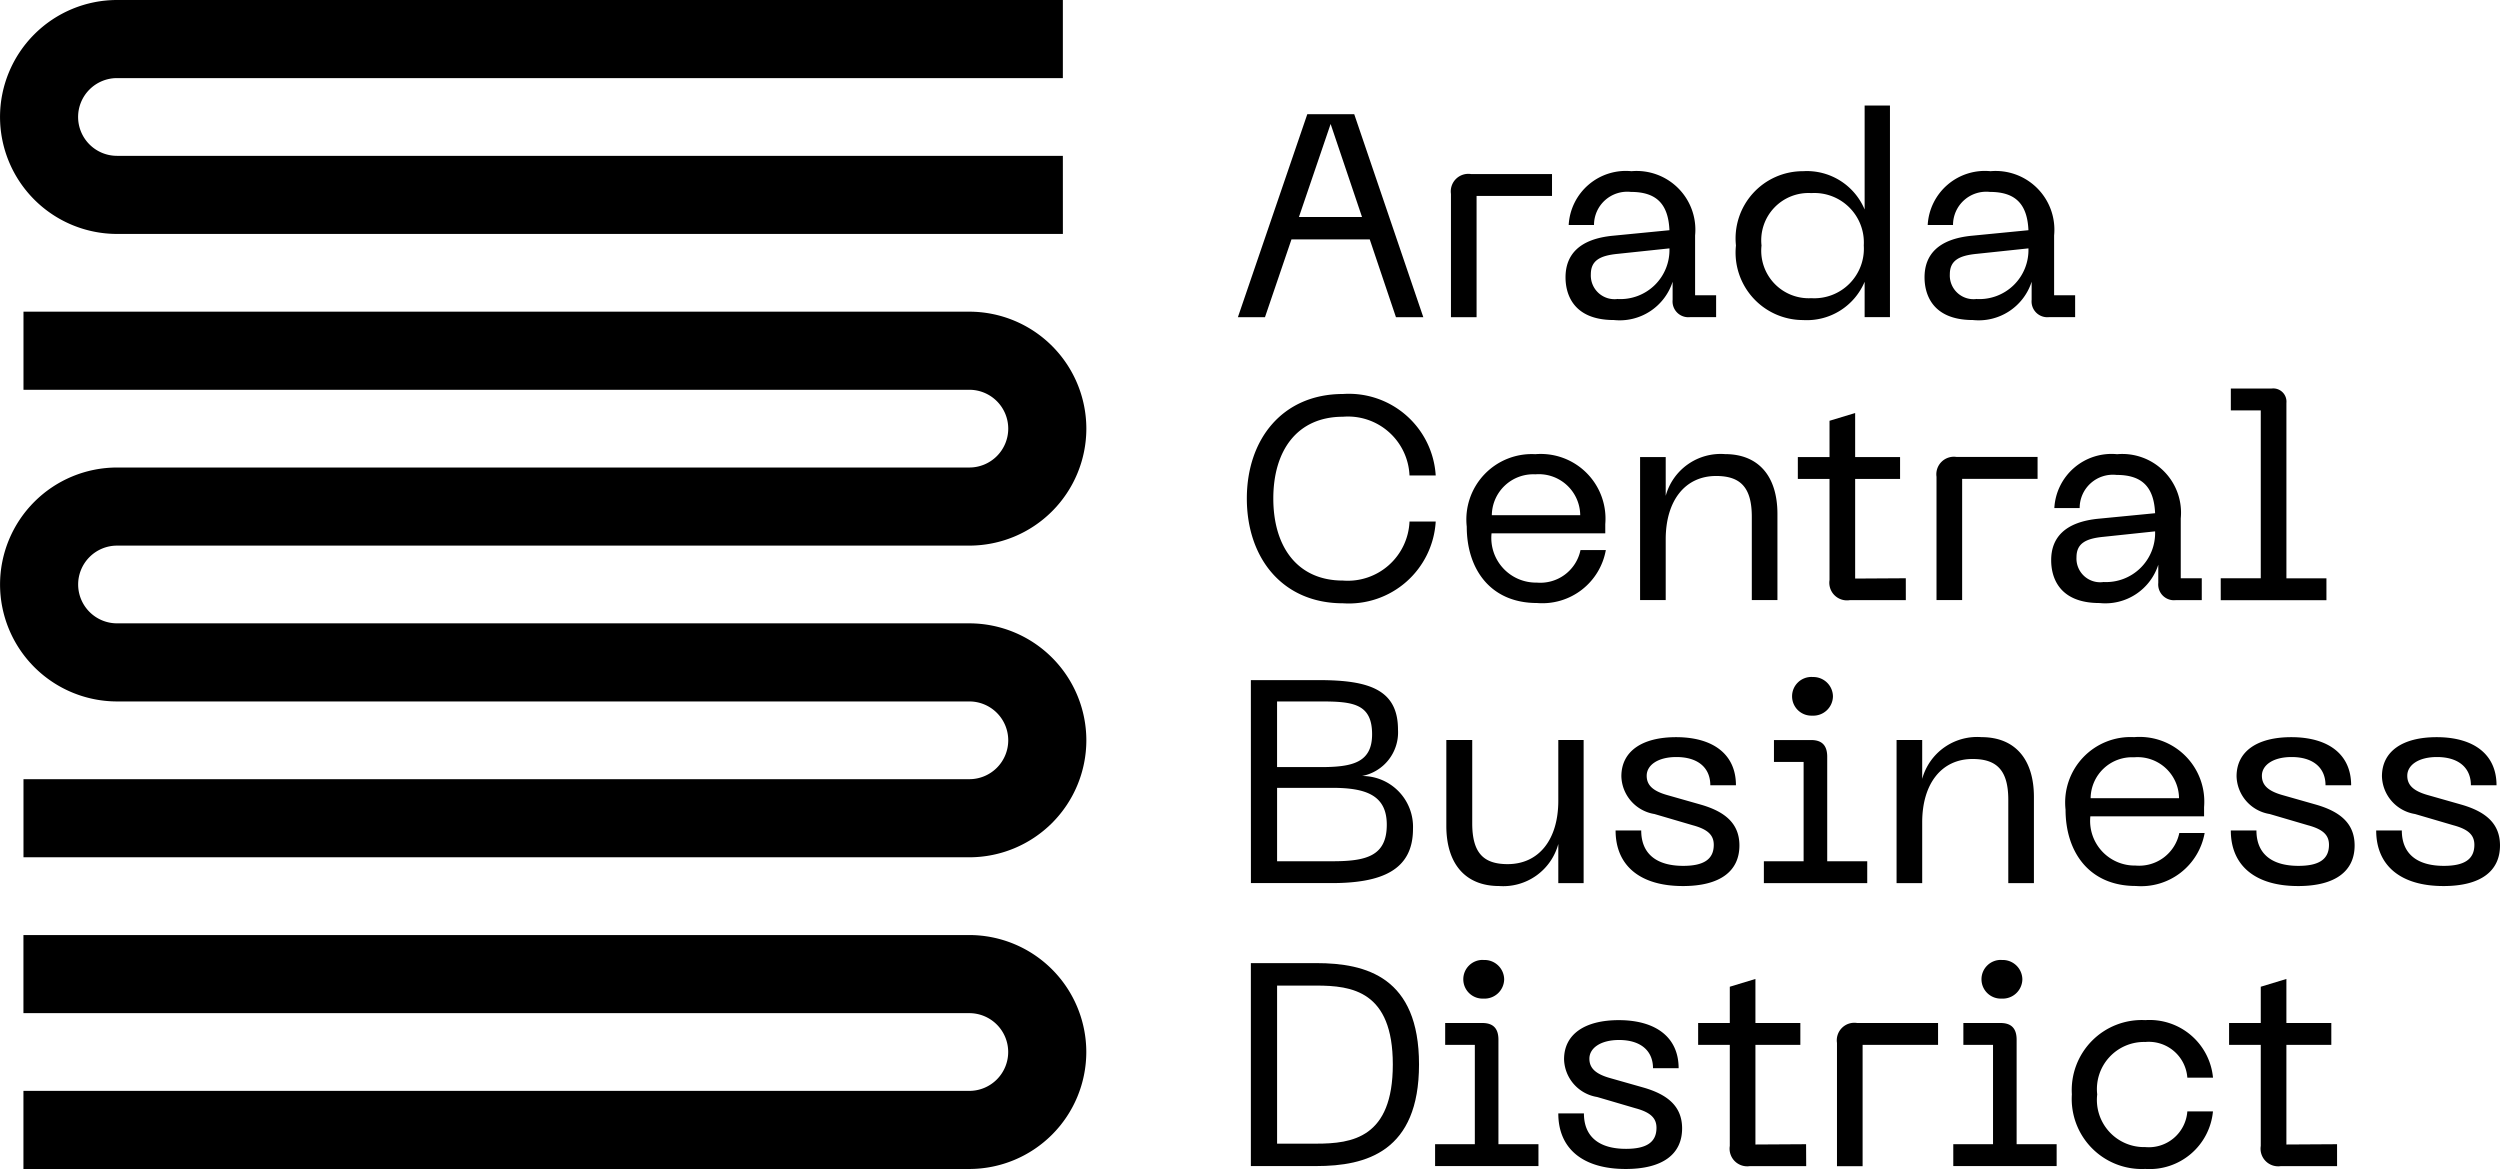 <svg xmlns="http://www.w3.org/2000/svg" width="108.575" height="50.769" viewBox="0 0 108.575 50.769">
  <g id="Group_1291" data-name="Group 1291" transform="translate(1627.4)">
    <g id="Group_1287" data-name="Group 1287" transform="translate(-1573.638 4.584)">
      <path id="Path_2472" data-name="Path 2472" d="M-1231.379,36.251h2.038l3,8.816h-1.188l-1.138-3.377h-3.4l-1.15,3.377h-1.176Zm2.376,4.464-1.363-4.039-1.376,4.039Z" transform="translate(1234.393 -35.876)"/>
      <path id="Path_2473" data-name="Path 2473" d="M-1165.883,55.265h3.514v.95h-3.276V61.48h-1.113V56.128A.762.762,0,0,1-1165.883,55.265Z" transform="translate(1176.011 -52.289)"/>
      <path id="Path_2474" data-name="Path 2474" d="M-1128.306,57.153l2.438-.238c-.05-1.125-.55-1.663-1.676-1.663a1.443,1.443,0,0,0-1.6,1.438h-1.1a2.486,2.486,0,0,1,2.726-2.338,2.551,2.551,0,0,1,2.764,2.789v2.6h.913v.95h-1.138a.685.685,0,0,1-.751-.75v-.788a2.414,2.414,0,0,1-2.551,1.663c-1.826,0-2.1-1.2-2.1-1.85C-1130.382,57.978-1129.782,57.291-1128.306,57.153Zm.2,2.751a2.131,2.131,0,0,0,2.238-2.2l-2.251.238c-.762.075-1.163.288-1.163.888A1.029,1.029,0,0,0-1128.106,59.9Z" transform="translate(1144.61 -51.501)"/>
      <path id="Path_2475" data-name="Path 2475" d="M-1076.274,39.587a2.92,2.92,0,0,1,2.913-3.226,2.721,2.721,0,0,1,2.676,1.663V33.51h1.1V42.7h-1.1V41.163a2.722,2.722,0,0,1-2.676,1.663A2.931,2.931,0,0,1-1076.274,39.587Zm3.276,2.289a2.153,2.153,0,0,0,2.276-2.289A2.15,2.15,0,0,0-1073,37.312a2.053,2.053,0,0,0-2.163,2.276A2.064,2.064,0,0,0-1073,41.876Z" transform="translate(1097.904 -33.51)"/>
      <path id="Path_2476" data-name="Path 2476" d="M-1014.332,57.153l2.438-.238c-.05-1.125-.55-1.663-1.675-1.663a1.443,1.443,0,0,0-1.6,1.438h-1.1a2.486,2.486,0,0,1,2.726-2.338,2.551,2.551,0,0,1,2.764,2.789v2.6h.913v.95h-1.138a.685.685,0,0,1-.751-.75v-.788a2.414,2.414,0,0,1-2.551,1.663c-1.826,0-2.1-1.2-2.1-1.85C-1016.408,57.978-1015.808,57.291-1014.332,57.153Zm.2,2.751a2.131,2.131,0,0,0,2.238-2.2l-2.251.238c-.762.075-1.163.288-1.163.888A1.029,1.029,0,0,0-1014.132,59.9Z" transform="translate(1046.227 -51.501)"/>
      <path id="Path_2477" data-name="Path 2477" d="M-1231.56,129.623c0-2.576,1.551-4.539,4.177-4.539a3.779,3.779,0,0,1,4.026,3.539h-1.138a2.674,2.674,0,0,0-2.889-2.551c-1.988,0-3.026,1.463-3.026,3.551s1.038,3.564,3.026,3.564a2.684,2.684,0,0,0,2.889-2.564h1.138a3.781,3.781,0,0,1-4.026,3.551C-1230.009,134.175-1231.56,132.212-1231.56,129.623Z" transform="translate(1231.948 -112.557)"/>
      <path id="Path_2478" data-name="Path 2478" d="M-1158.755,144.19a2.812,2.812,0,0,1,3.039,3.039v.4h-4.939a1.939,1.939,0,0,0,1.963,2.138,1.78,1.78,0,0,0,1.9-1.413h1.1a2.8,2.8,0,0,1-2.989,2.3c-2.026,0-3.051-1.476-3.051-3.314A2.841,2.841,0,0,1-1158.755,144.19Zm1.951,2.651a1.8,1.8,0,0,0-1.951-1.776,1.8,1.8,0,0,0-1.888,1.776Z" transform="translate(1171.671 -129.049)"/>
      <path id="Path_2479" data-name="Path 2479" d="M-1106.708,144.315h1.113V146a2.473,2.473,0,0,1,2.576-1.813c1.425,0,2.276.925,2.276,2.6v3.739h-1.113v-3.614c0-1.275-.488-1.775-1.55-1.775-1.351,0-2.189,1.075-2.189,2.751v2.639h-1.113Z" transform="translate(1124.175 -129.049)"/>
      <path id="Path_2480" data-name="Path 2480" d="M-1051.935,139.245h-2.438a.766.766,0,0,1-.876-.875V133.98h-1.376v-.95h1.376v-1.575l1.113-.338v1.913h1.951v.95h-1.951v4.327l2.2-.013Z" transform="translate(1080.943 -117.764)"/>
      <path id="Path_2481" data-name="Path 2481" d="M-1011.7,145.1h3.514v.95h-3.276v5.265h-1.113v-5.352A.762.762,0,0,1-1011.7,145.1Z" transform="translate(1042.916 -129.838)"/>
      <path id="Path_2482" data-name="Path 2482" d="M-974.119,146.991l2.438-.237c-.05-1.126-.55-1.663-1.676-1.663a1.443,1.443,0,0,0-1.6,1.438h-1.1a2.486,2.486,0,0,1,2.726-2.338,2.55,2.55,0,0,1,2.764,2.789v2.6h.913v.95h-1.138a.685.685,0,0,1-.751-.75v-.788a2.415,2.415,0,0,1-2.551,1.663c-1.826,0-2.1-1.2-2.1-1.851C-976.2,147.816-975.595,147.129-974.119,146.991Zm.2,2.751a2.131,2.131,0,0,0,2.238-2.2l-2.251.238c-.763.075-1.163.287-1.163.888A1.029,1.029,0,0,0-973.919,149.742Z" transform="translate(1011.515 -129.049)"/>
      <path id="Path_2483" data-name="Path 2483" d="M-922.364,131.589h1.739V124.3h-1.3v-.95h1.763a.574.574,0,0,1,.651.625v7.616h1.738v.95h-4.59Z" transform="translate(965.048 -111.059)"/>
      <path id="Path_2484" data-name="Path 2484" d="M-1230.279,215.929h2.976c2.176,0,3.414.425,3.414,2.151a1.93,1.93,0,0,1-1.563,2.013,2.207,2.207,0,0,1,2.214,2.3c0,1.8-1.375,2.351-3.539,2.351h-3.5Zm3.026,3.777c1.376,0,2.239-.188,2.239-1.426,0-1.338-.85-1.425-2.239-1.425h-1.888v2.851Zm.513,4.089c1.476,0,2.364-.225,2.364-1.588,0-1.276-.9-1.6-2.364-1.6h-2.4v3.189Z" transform="translate(1230.842 -190.975)"/>
      <path id="Path_2485" data-name="Path 2485" d="M-1168.221,238.671v-3.727h1.125v3.614c0,1.275.475,1.776,1.538,1.776,1.363,0,2.2-1.075,2.2-2.751v-2.639h1.1v6.215h-1.1v-1.7a2.479,2.479,0,0,1-2.576,1.826C-1167.371,241.284-1168.221,240.346-1168.221,238.671Z" transform="translate(1177.273 -207.389)"/>
      <path id="Path_2486" data-name="Path 2486" d="M-1114.482,238.083h1.113c0,1.025.675,1.538,1.826,1.538.875,0,1.325-.275,1.325-.913,0-.425-.263-.675-.912-.85l-1.663-.488a1.708,1.708,0,0,1-1.438-1.638c0-1.088.9-1.7,2.376-1.7,1.6,0,2.6.738,2.6,2.088h-1.113c0-.75-.525-1.225-1.475-1.225-.8,0-1.288.35-1.288.813,0,.413.275.663.888.838l1.451.413c1.05.3,1.688.813,1.688,1.776,0,1.125-.85,1.763-2.451,1.763C-1113.406,240.5-1114.482,239.621-1114.482,238.083Z" transform="translate(1130.885 -206.601)"/>
      <path id="Path_2487" data-name="Path 2487" d="M-1067.409,222.927h1.726v-4.314h-1.288v-.95h1.613c.45,0,.7.213.7.725v4.539h1.738v.95h-4.489Zm2.1-8a.853.853,0,0,1,.9.838.853.853,0,0,1-.9.838.839.839,0,0,1-.875-.838A.839.839,0,0,1-1065.308,214.924Z" transform="translate(1090.252 -190.107)"/>
      <path id="Path_2488" data-name="Path 2488" d="M-1025.276,234.156h1.113v1.688a2.473,2.473,0,0,1,2.576-1.813c1.425,0,2.276.925,2.276,2.6v3.739h-1.113v-3.614c0-1.275-.488-1.776-1.551-1.776-1.35,0-2.188,1.075-2.188,2.751v2.639h-1.113Z" transform="translate(1053.882 -206.601)"/>
      <path id="Path_2489" data-name="Path 2489" d="M-968.647,234.031a2.812,2.812,0,0,1,3.039,3.039v.4h-4.939a1.939,1.939,0,0,0,1.963,2.138,1.78,1.78,0,0,0,1.9-1.413h1.1a2.8,2.8,0,0,1-2.989,2.3c-2.026,0-3.051-1.476-3.051-3.314A2.841,2.841,0,0,1-968.647,234.031Zm1.951,2.651a1.8,1.8,0,0,0-1.951-1.776,1.8,1.8,0,0,0-1.888,1.776Z" transform="translate(1007.569 -206.601)"/>
      <path id="Path_2490" data-name="Path 2490" d="M-919.162,238.083h1.113c0,1.025.675,1.538,1.826,1.538.875,0,1.325-.275,1.325-.913,0-.425-.262-.675-.913-.85l-1.663-.488a1.708,1.708,0,0,1-1.438-1.638c0-1.088.9-1.7,2.376-1.7,1.6,0,2.6.738,2.6,2.088h-1.113c0-.75-.525-1.225-1.475-1.225-.8,0-1.288.35-1.288.813,0,.413.275.663.888.838l1.451.413c1.05.3,1.688.813,1.688,1.776,0,1.125-.85,1.763-2.451,1.763C-918.087,240.5-919.162,239.621-919.162,238.083Z" transform="translate(962.284 -206.601)"/>
      <path id="Path_2491" data-name="Path 2491" d="M-873.007,238.083h1.113c0,1.025.675,1.538,1.826,1.538.875,0,1.325-.275,1.325-.913,0-.425-.262-.675-.913-.85l-1.663-.488a1.708,1.708,0,0,1-1.438-1.638c0-1.088.9-1.7,2.376-1.7,1.6,0,2.6.738,2.6,2.088h-1.113c0-.75-.525-1.225-1.475-1.225-.8,0-1.288.35-1.288.813,0,.413.275.663.888.838l1.451.413c1.05.3,1.688.813,1.688,1.776,0,1.125-.85,1.763-2.451,1.763C-871.932,240.5-873.007,239.621-873.007,238.083Z" transform="translate(922.443 -206.601)"/>
      <path id="Path_2492" data-name="Path 2492" d="M-1230.279,305.767h2.839c2.176,0,4.464.613,4.464,4.4s-2.288,4.414-4.464,4.414h-2.839Zm2.839,7.841c1.563,0,3.326-.25,3.326-3.439s-1.776-3.426-3.326-3.426h-1.7v6.865Z" transform="translate(1230.842 -268.523)"/>
      <path id="Path_2493" data-name="Path 2493" d="M-1171.786,312.765h1.726v-4.314h-1.288v-.95h1.613c.45,0,.7.213.7.725v4.539h1.738v.95h-4.489Zm2.1-8a.853.853,0,0,1,.9.838.853.853,0,0,1-.9.838.839.839,0,0,1-.875-.838A.839.839,0,0,1-1169.685,304.762Z" transform="translate(1180.35 -267.656)"/>
      <path id="Path_2494" data-name="Path 2494" d="M-1132.668,327.921h1.113c0,1.025.675,1.538,1.826,1.538.875,0,1.325-.275,1.325-.913,0-.425-.263-.675-.913-.85l-1.663-.488a1.708,1.708,0,0,1-1.438-1.638c0-1.088.9-1.7,2.376-1.7,1.6,0,2.6.738,2.6,2.088h-1.113c0-.75-.525-1.226-1.475-1.226-.8,0-1.288.35-1.288.813,0,.413.275.663.888.838l1.451.412c1.05.3,1.688.813,1.688,1.776,0,1.125-.85,1.763-2.451,1.763C-1131.592,330.334-1132.668,329.459-1132.668,327.921Z" transform="translate(1146.583 -284.149)"/>
      <path id="Path_2495" data-name="Path 2495" d="M-1083.557,318.925H-1086a.766.766,0,0,1-.875-.876V313.66h-1.375v-.95h1.375v-1.575l1.113-.338v1.913h1.951v.95h-1.951v4.327l2.2-.013Z" transform="translate(1108.238 -272.865)"/>
      <path id="Path_2496" data-name="Path 2496" d="M-1043.319,324.782h3.514v.95h-3.277V331h-1.113v-5.352A.762.762,0,0,1-1043.319,324.782Z" transform="translate(1070.213 -284.937)"/>
      <path id="Path_2497" data-name="Path 2497" d="M-1007.271,312.765h1.726v-4.314h-1.288v-.95h1.613c.45,0,.7.213.7.725v4.539h1.738v.95h-4.489Zm2.1-8a.853.853,0,0,1,.9.838.853.853,0,0,1-.9.838.839.839,0,0,1-.875-.838A.839.839,0,0,1-1005.17,304.762Z" transform="translate(1038.34 -267.656)"/>
      <path id="Path_2498" data-name="Path 2498" d="M-966.424,323.869a2.765,2.765,0,0,1,2.939,2.5H-964.6a1.678,1.678,0,0,0-1.826-1.551,2.046,2.046,0,0,0-2.088,2.276,2.05,2.05,0,0,0,2.088,2.289,1.678,1.678,0,0,0,1.826-1.551h1.113a2.765,2.765,0,0,1-2.939,2.5,3.044,3.044,0,0,1-3.189-3.239A3.041,3.041,0,0,1-966.424,323.869Z" transform="translate(1005.834 -284.149)"/>
      <path id="Path_2499" data-name="Path 2499" d="M-915.024,318.925h-2.438a.766.766,0,0,1-.876-.876V313.66h-1.376v-.95h1.376v-1.575l1.113-.338v1.913h1.951v.95h-1.951v4.327l2.2-.013Z" transform="translate(962.761 -272.865)"/>
    </g>
    <g id="Group_1288" data-name="Group 1288" transform="translate(-1627.4)">
      <path id="Path_2500" data-name="Path 2500" d="M-1581.239,10.16h-41.08a5.086,5.086,0,0,1-5.08-5.08A5.086,5.086,0,0,1-1622.32,0h41.08V3.392h-41.08a1.69,1.69,0,0,0-1.688,1.688,1.69,1.69,0,0,0,1.688,1.688h41.08Z" transform="translate(1627.4)"/>
    </g>
    <g id="Group_1289" data-name="Group 1289" transform="translate(-1627.4 13.536)">
      <path id="Path_2501" data-name="Path 2501" d="M-1585.3,122.646h-41.08v-3.392h41.08a1.69,1.69,0,0,0,1.688-1.688,1.69,1.69,0,0,0-1.688-1.688h-37.018a5.086,5.086,0,0,1-5.08-5.08,5.086,5.086,0,0,1,5.08-5.08h37.018a1.69,1.69,0,0,0,1.688-1.688,1.69,1.69,0,0,0-1.688-1.688h-41.08V98.95h41.08a5.086,5.086,0,0,1,5.08,5.08,5.086,5.086,0,0,1-5.08,5.08h-37.018a1.69,1.69,0,0,0-1.688,1.688,1.69,1.69,0,0,0,1.688,1.688h37.018a5.086,5.086,0,0,1,5.08,5.08A5.086,5.086,0,0,1-1585.3,122.646Z" transform="translate(1627.4 -98.95)"/>
    </g>
    <g id="Group_1290" data-name="Group 1290" transform="translate(-1626.382 40.609)">
      <path id="Path_2502" data-name="Path 2502" d="M-1578.881,307.016h-41.08v-3.392h41.08a1.69,1.69,0,0,0,1.688-1.688,1.69,1.69,0,0,0-1.688-1.688h-41.08v-3.392h41.08a5.086,5.086,0,0,1,5.08,5.08A5.086,5.086,0,0,1-1578.881,307.016Z" transform="translate(1619.961 -296.856)"/>
    </g>
  </g>
</svg>